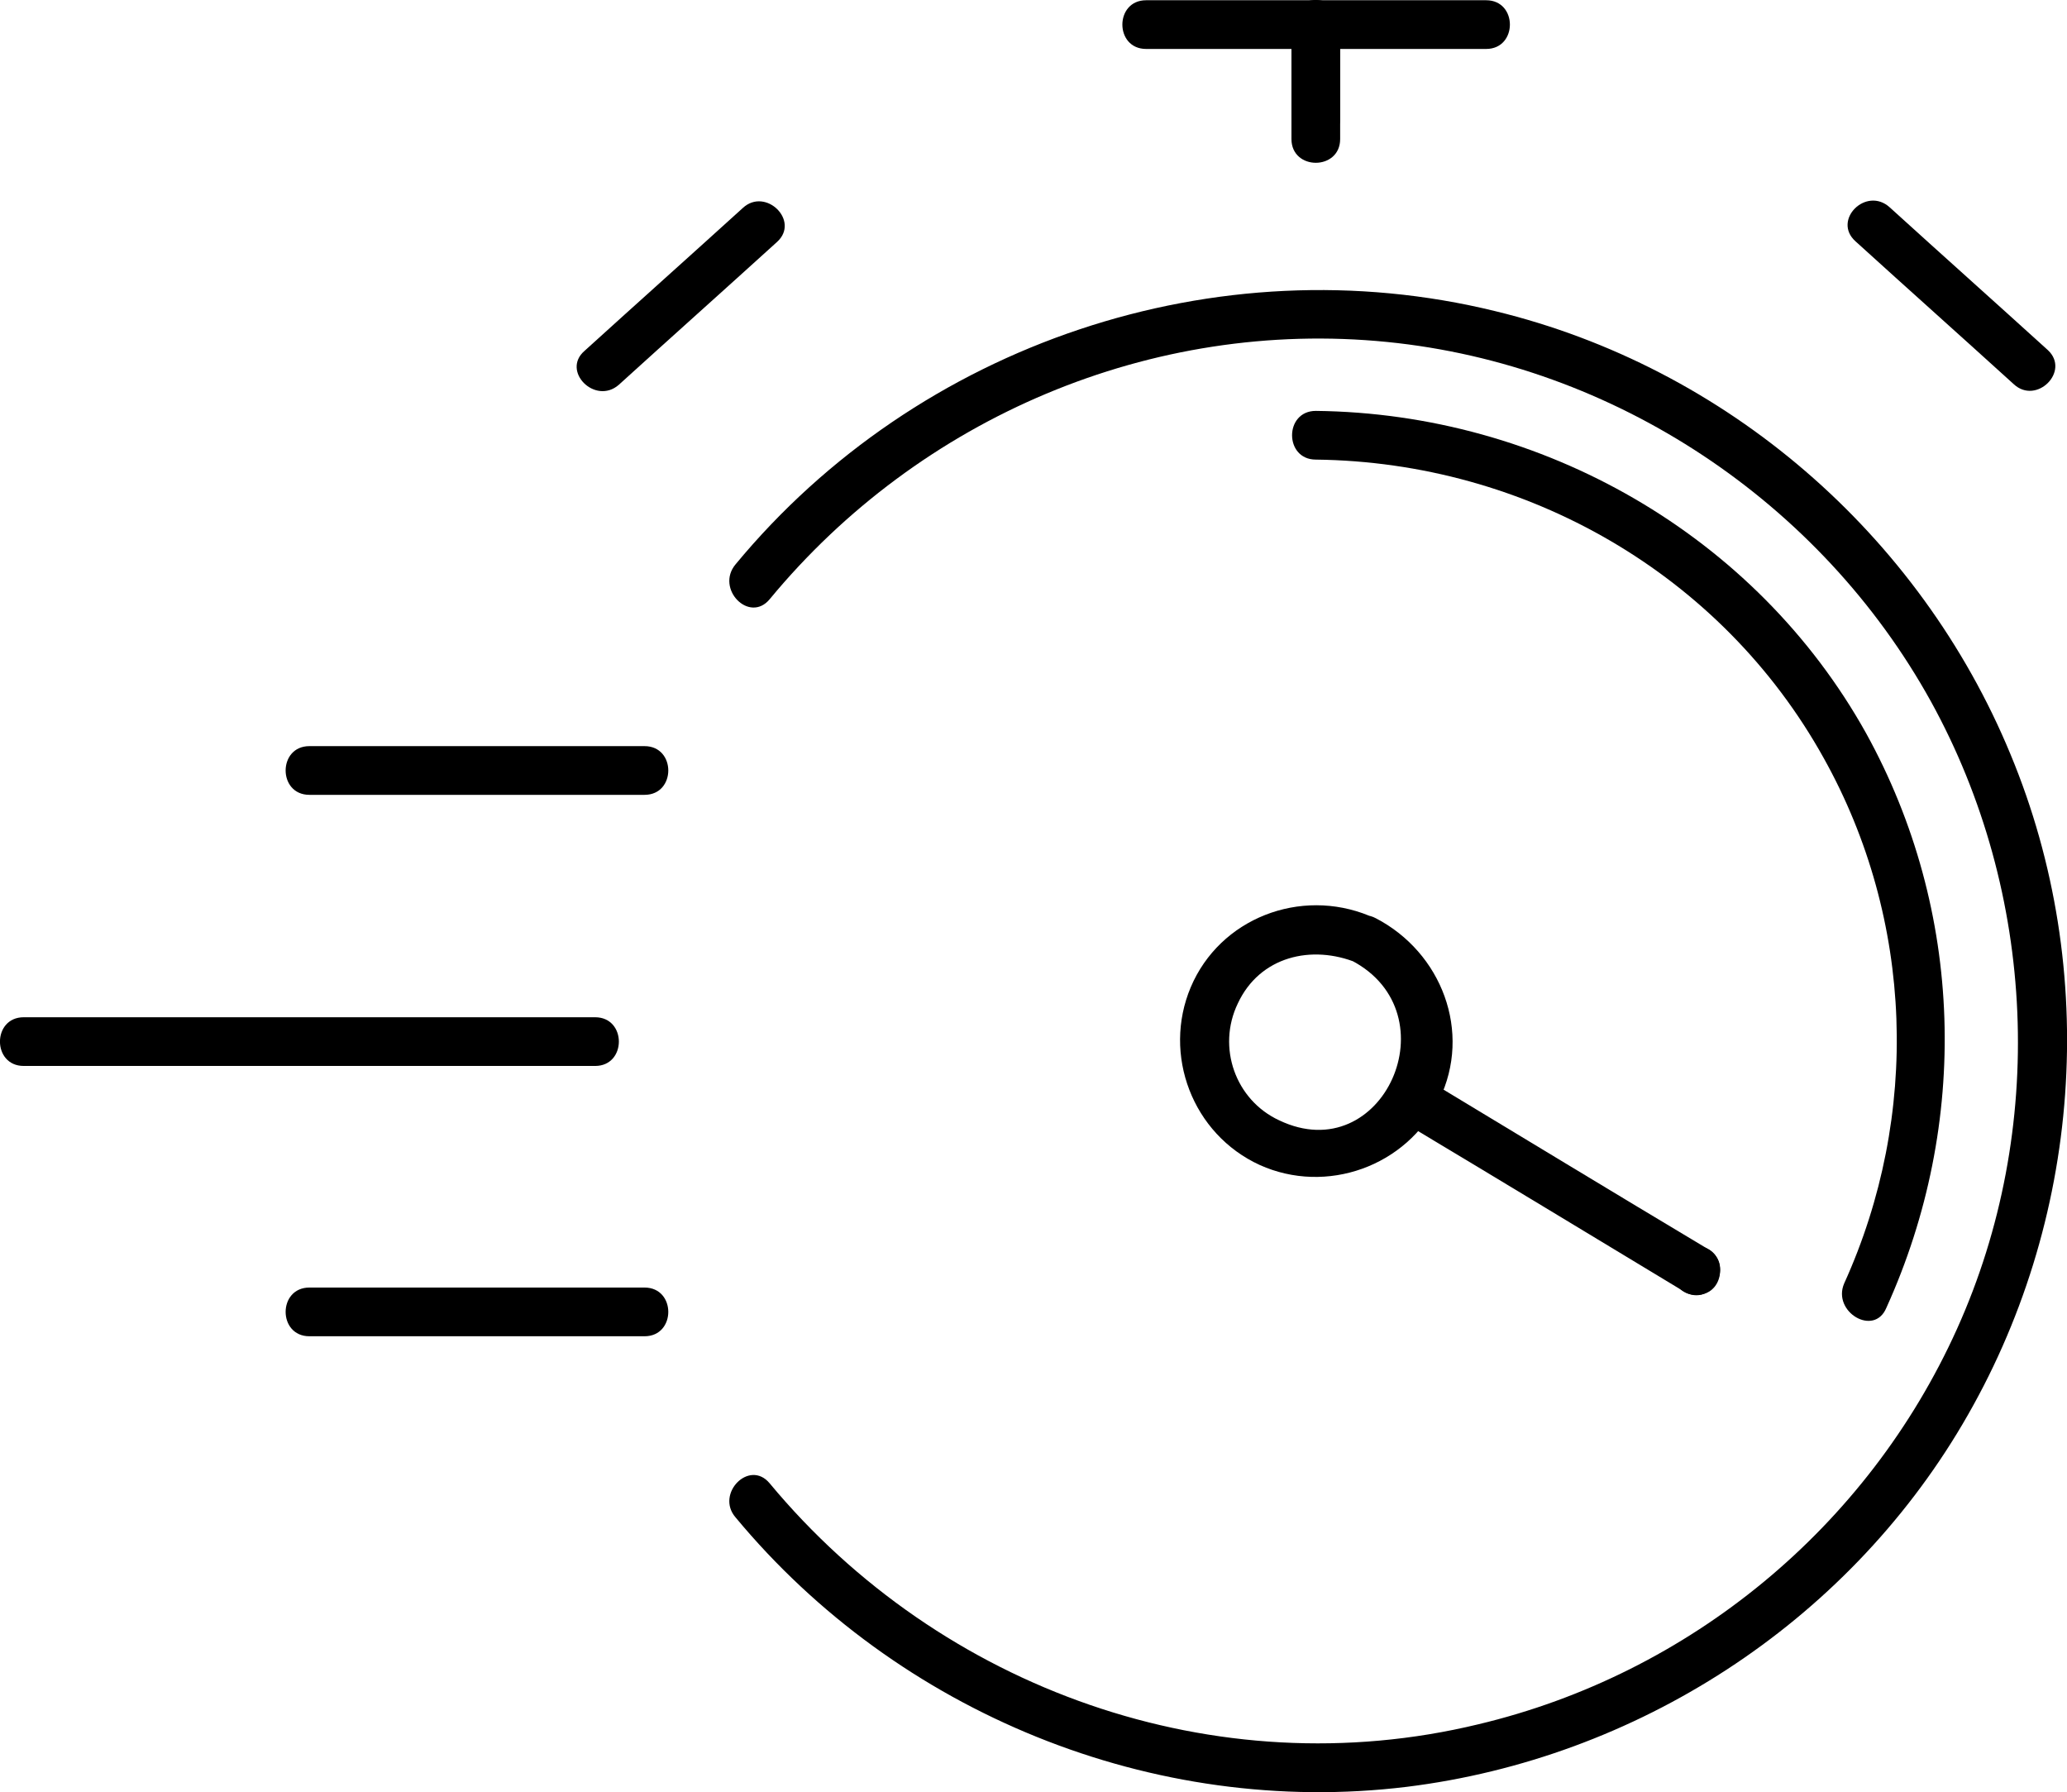 <?xml version="1.0" encoding="UTF-8"?>
<svg id="Livello_1" data-name="Livello 1" xmlns="http://www.w3.org/2000/svg" viewBox="0 0 254.69 220.78">
  <path d="m232.43,161.12c10.3-22.7,9.6-48.9-2.5-70.8-13.6-24.4-39.9-39.4-67.8-39.7-3.9,0-3.9,6,0,6,25.9.3,50,14.1,62.6,36.8,11.1,19.9,11.9,44,2.5,64.7-1.5,3.5,3.7,6.6,5.2,3h0Z"/>
  <path d="m168.72,112.82c-8.5-3.5-18.4.3-22,8.8-3.5,8.3.2,18.1,8.5,21.9,8.2,3.7,18.1.2,22.1-8,4.1-8.4.3-18.2-7.8-22.4-3.4-1.8-6.5,3.4-3,5.2,12.5,6.5,3.9,25.8-8.9,19.7-5.4-2.5-7.7-9-5.1-14.4,2.7-5.8,9.1-7.3,14.7-5,3.5,1.5,5-4.3,1.5-5.8Z"/>
  <path d="m94.83,73.83c18.5-22.4,47.1-34.6,76.1-31.7,28,2.8,53.4,19.7,67,44.3,13,23.6,14.3,52.7,3.2,77.3-11,24.4-32.9,42.5-59,48.7-32.3,7.8-66.2-4.3-87.3-29.7-2.5-3-6.7,1.3-4.2,4.2,20,24.1,51.5,37,82.7,33.2,28.3-3.5,54-20.1,68.5-44.7,14.7-24.9,17-55.8,5.9-82.5-11.2-27.1-35-47.7-63.5-54.6-34.3-8.4-71.1,4-93.6,31.2-2.5,3,1.7,7.3,4.2,4.3h0Z"/>
  <path d="m165.13,14.53V2.92c0-3.9-6-3.9-6,0v11.6c0,3.9,6,3.9,6,0h0Z"/>
  <path d="m165.13,17.13V3.03c0-3.9-6-3.9-6,0v14.1c0,3.9,6,3.9,6,0h0Z"/>
  <path d="m76.23,47.42c6.5-5.9,13-11.7,19.5-17.6,2.9-2.6-1.4-6.8-4.2-4.2-6.5,5.9-13,11.7-19.5,17.6-2.9,2.5,1.3,6.7,4.2,4.2h0Z"/>
  <path d="m252.33,43.13c-6.5-5.9-13-11.7-19.5-17.6-2.9-2.6-7.1,1.6-4.2,4.2,6.5,5.9,13,11.7,19.5,17.6,2.8,2.6,7-1.6,4.2-4.2h0Z"/>
  <path d="m141.22,6.03h41.9c3.9,0,3.9-6,0-6h-41.9c-3.9,0-3.9,6,0,6h0Z"/>
  <path d="m210.52,153.92c-11.7-7-23.4-14.1-35-21.1-3.3-2-6.3,3.2-3,5.2,11.7,7,23.4,14.1,35,21.1,3.3,2,6.3-3.2,3-5.2h0Z"/>
  <path d="m209.02,159.53c3.9,0,3.9-6,0-6s-3.9,6,0,6h0Z"/>
  <g>
    <path d="m2.93,131.32h70.4c3.9,0,3.9-6,0-6H2.92c-3.9,0-3.9,6,0,6h0Z"/>
    <path d="m38.12,97.92h41.3c3.9,0,3.9-6,0-6h-41.3c-3.9,0-3.9,6,0,6h0Z"/>
    <path d="m38.12,164.62h41.3c3.9,0,3.9-6,0-6h-41.3c-3.9,0-3.9,6,0,6h0Z"/>
  </g>
</svg>